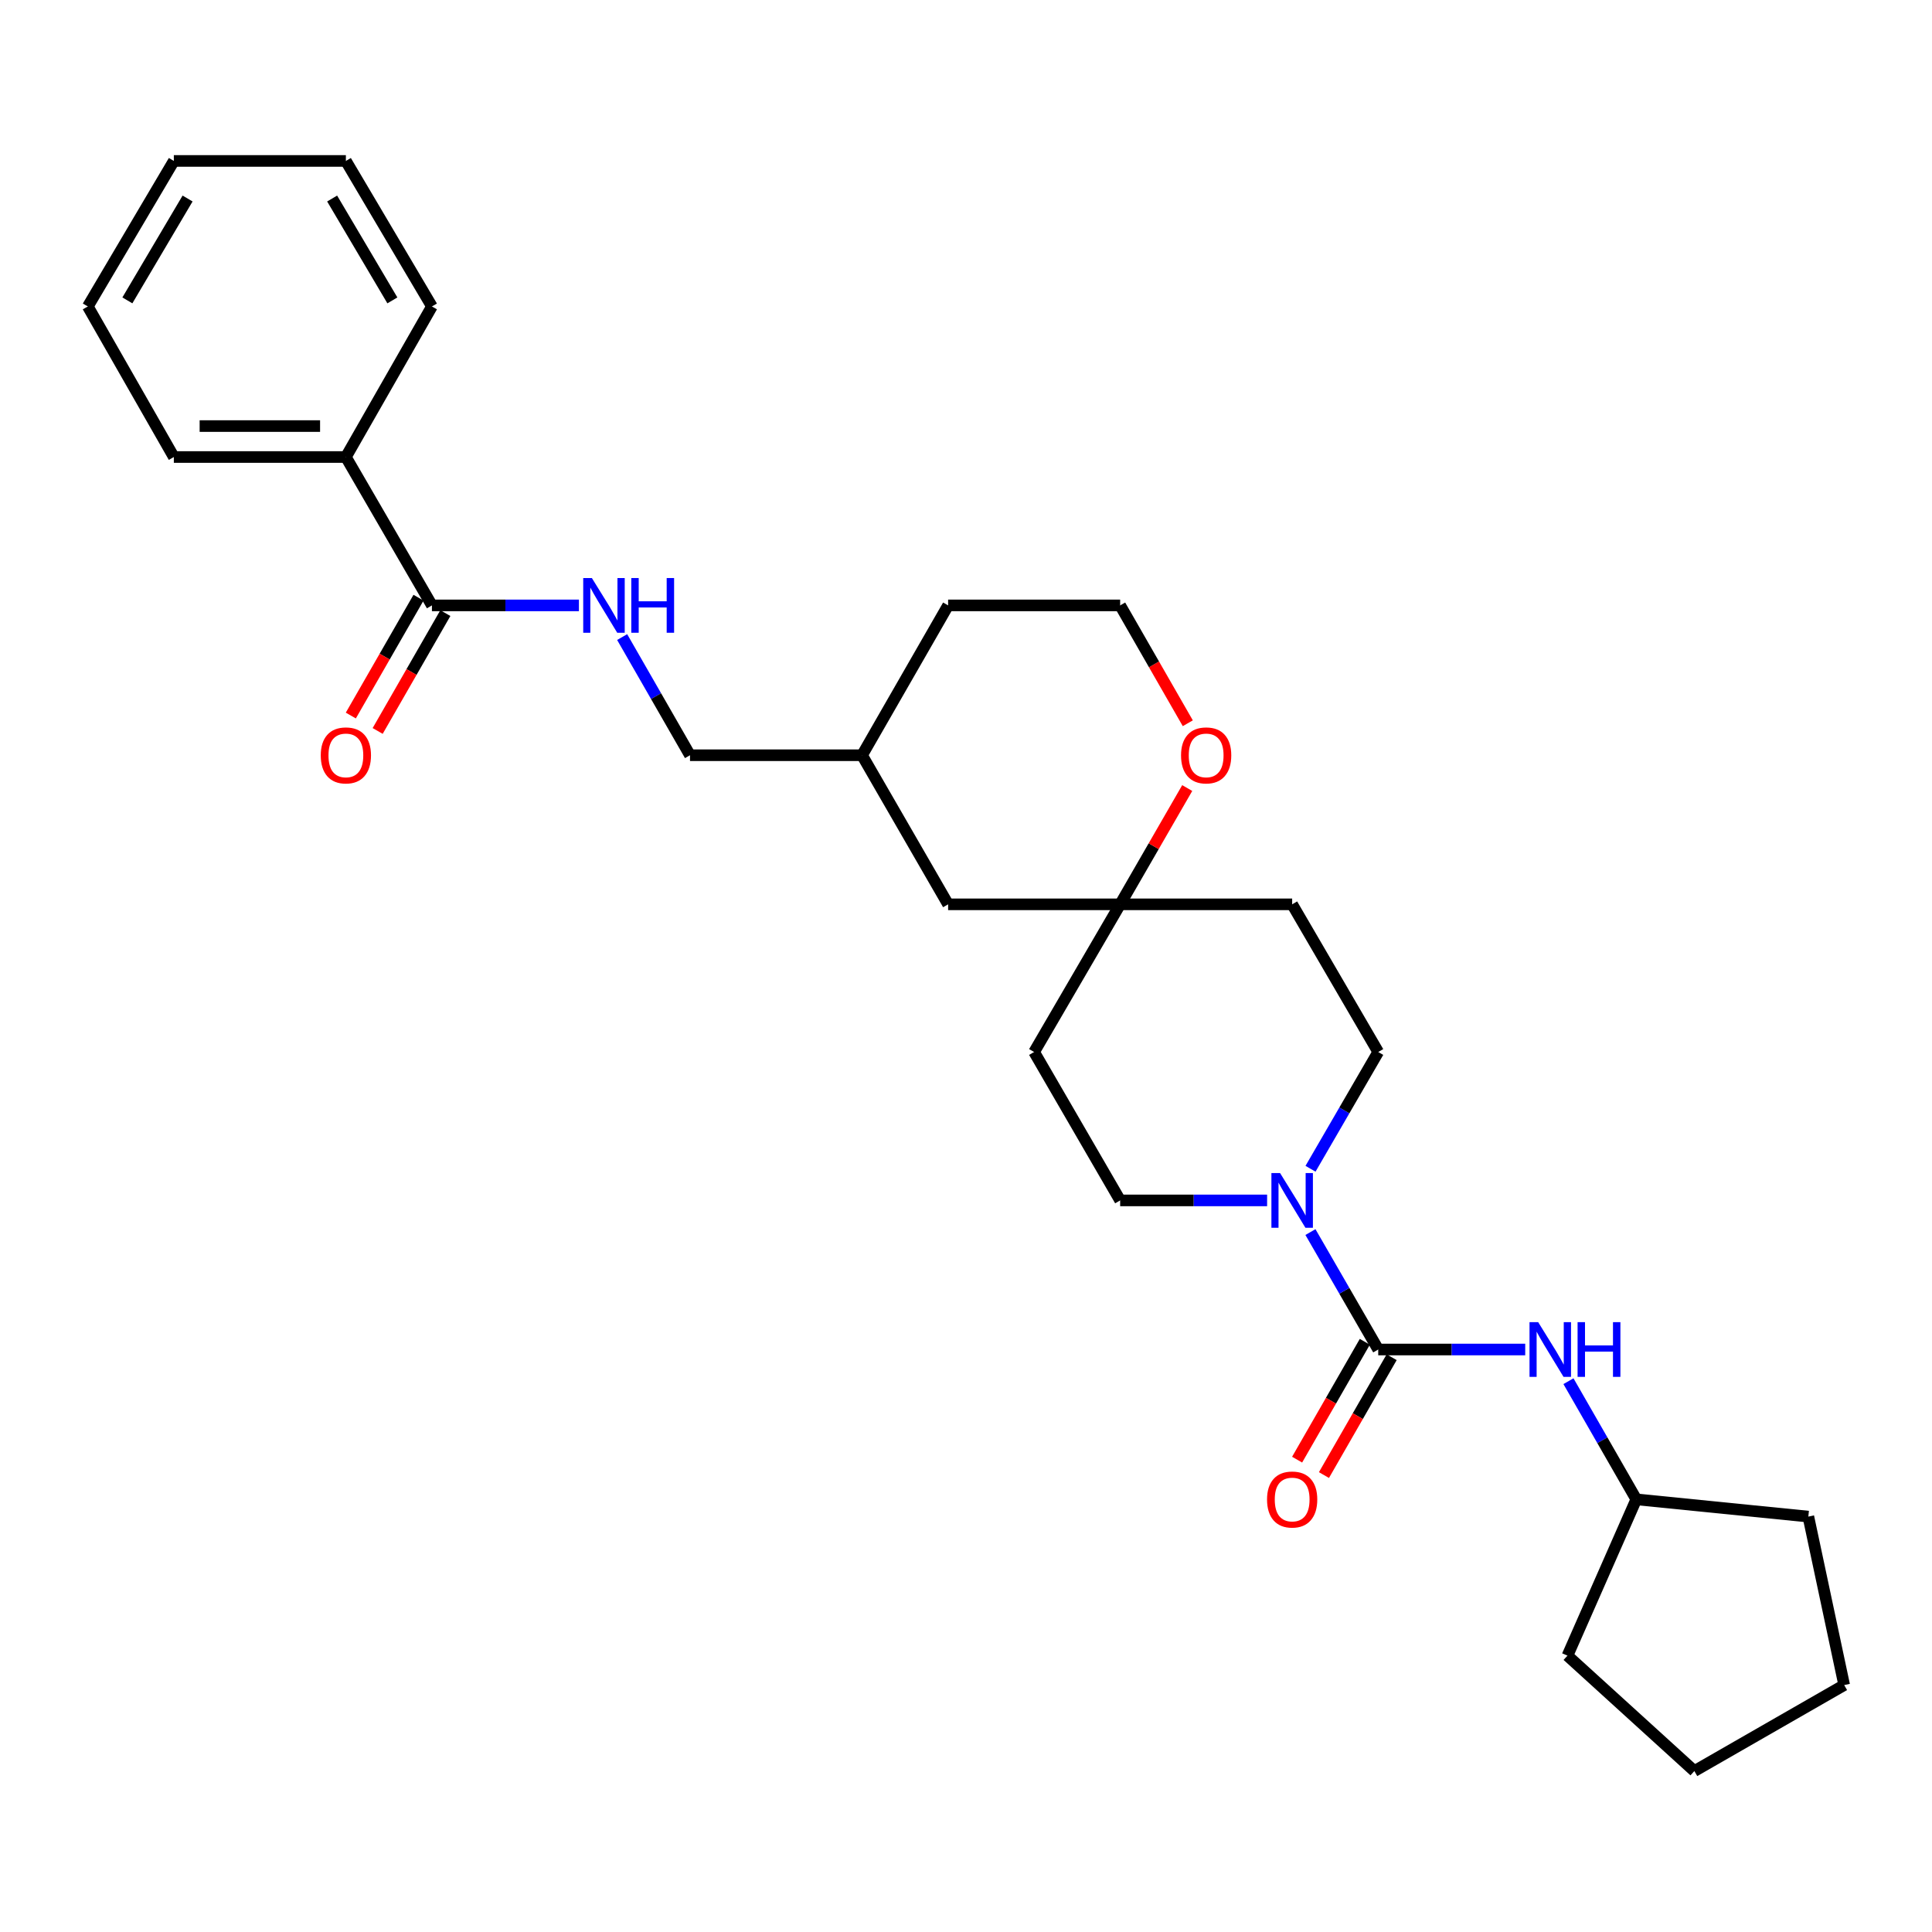 <?xml version='1.0' encoding='iso-8859-1'?>
<svg version='1.1' baseProfile='full'
              xmlns='http://www.w3.org/2000/svg'
                      xmlns:rdkit='http://www.rdkit.org/xml'
                      xmlns:xlink='http://www.w3.org/1999/xlink'
                  xml:space='preserve'
width='1000px' height='1000px' viewBox='0 0 1000 1000'>
<!-- END OF HEADER -->
<rect style='opacity:1.0;fill:#FFFFFF;stroke:none' width='1000' height='1000' x='0' y='0'> </rect>
<path class='bond-0' d='M 713.369,698.504 L 695.824,668.112' style='fill:none;fill-rule:evenodd;stroke:#000000;stroke-width:6px;stroke-linecap:butt;stroke-linejoin:miter;stroke-opacity:1' />
<path class='bond-0' d='M 695.824,668.112 L 678.279,637.719' style='fill:none;fill-rule:evenodd;stroke:#0000FF;stroke-width:6px;stroke-linecap:butt;stroke-linejoin:miter;stroke-opacity:1' />
<path class='bond-2' d='M 713.369,698.504 L 751.41,698.504' style='fill:none;fill-rule:evenodd;stroke:#000000;stroke-width:6px;stroke-linecap:butt;stroke-linejoin:miter;stroke-opacity:1' />
<path class='bond-2' d='M 751.41,698.504 L 789.45,698.504' style='fill:none;fill-rule:evenodd;stroke:#0000FF;stroke-width:6px;stroke-linecap:butt;stroke-linejoin:miter;stroke-opacity:1' />
<path class='bond-5' d='M 706.423,694.514 L 688.903,725.014' style='fill:none;fill-rule:evenodd;stroke:#000000;stroke-width:6px;stroke-linecap:butt;stroke-linejoin:miter;stroke-opacity:1' />
<path class='bond-5' d='M 688.903,725.014 L 671.383,755.514' style='fill:none;fill-rule:evenodd;stroke:#FF0000;stroke-width:6px;stroke-linecap:butt;stroke-linejoin:miter;stroke-opacity:1' />
<path class='bond-5' d='M 720.316,702.495 L 702.796,732.994' style='fill:none;fill-rule:evenodd;stroke:#000000;stroke-width:6px;stroke-linecap:butt;stroke-linejoin:miter;stroke-opacity:1' />
<path class='bond-5' d='M 702.796,732.994 L 685.276,763.494' style='fill:none;fill-rule:evenodd;stroke:#FF0000;stroke-width:6px;stroke-linecap:butt;stroke-linejoin:miter;stroke-opacity:1' />
<path class='bond-6' d='M 655.853,621.331 L 617.822,621.331' style='fill:none;fill-rule:evenodd;stroke:#0000FF;stroke-width:6px;stroke-linecap:butt;stroke-linejoin:miter;stroke-opacity:1' />
<path class='bond-6' d='M 617.822,621.331 L 579.79,621.331' style='fill:none;fill-rule:evenodd;stroke:#000000;stroke-width:6px;stroke-linecap:butt;stroke-linejoin:miter;stroke-opacity:1' />
<path class='bond-7' d='M 678.319,604.951 L 695.844,574.733' style='fill:none;fill-rule:evenodd;stroke:#0000FF;stroke-width:6px;stroke-linecap:butt;stroke-linejoin:miter;stroke-opacity:1' />
<path class='bond-7' d='M 695.844,574.733 L 713.369,544.515' style='fill:none;fill-rule:evenodd;stroke:#000000;stroke-width:6px;stroke-linecap:butt;stroke-linejoin:miter;stroke-opacity:1' />
<path class='bond-1' d='M 223.566,313.352 L 261.607,313.352' style='fill:none;fill-rule:evenodd;stroke:#000000;stroke-width:6px;stroke-linecap:butt;stroke-linejoin:miter;stroke-opacity:1' />
<path class='bond-1' d='M 261.607,313.352 L 299.647,313.352' style='fill:none;fill-rule:evenodd;stroke:#0000FF;stroke-width:6px;stroke-linecap:butt;stroke-linejoin:miter;stroke-opacity:1' />
<path class='bond-11' d='M 216.619,309.362 L 199.103,339.862' style='fill:none;fill-rule:evenodd;stroke:#000000;stroke-width:6px;stroke-linecap:butt;stroke-linejoin:miter;stroke-opacity:1' />
<path class='bond-11' d='M 199.103,339.862 L 181.586,370.362' style='fill:none;fill-rule:evenodd;stroke:#FF0000;stroke-width:6px;stroke-linecap:butt;stroke-linejoin:miter;stroke-opacity:1' />
<path class='bond-11' d='M 230.513,317.342 L 212.997,347.842' style='fill:none;fill-rule:evenodd;stroke:#000000;stroke-width:6px;stroke-linecap:butt;stroke-linejoin:miter;stroke-opacity:1' />
<path class='bond-11' d='M 212.997,347.842 L 195.48,378.341' style='fill:none;fill-rule:evenodd;stroke:#FF0000;stroke-width:6px;stroke-linecap:butt;stroke-linejoin:miter;stroke-opacity:1' />
<path class='bond-12' d='M 223.566,313.352 L 179.025,236.553' style='fill:none;fill-rule:evenodd;stroke:#000000;stroke-width:6px;stroke-linecap:butt;stroke-linejoin:miter;stroke-opacity:1' />
<path class='bond-15' d='M 811.829,714.9 L 829.384,745.48' style='fill:none;fill-rule:evenodd;stroke:#0000FF;stroke-width:6px;stroke-linecap:butt;stroke-linejoin:miter;stroke-opacity:1' />
<path class='bond-15' d='M 829.384,745.48 L 846.94,776.06' style='fill:none;fill-rule:evenodd;stroke:#000000;stroke-width:6px;stroke-linecap:butt;stroke-linejoin:miter;stroke-opacity:1' />
<path class='bond-3' d='M 579.79,468.081 L 668.819,468.081' style='fill:none;fill-rule:evenodd;stroke:#000000;stroke-width:6px;stroke-linecap:butt;stroke-linejoin:miter;stroke-opacity:1' />
<path class='bond-8' d='M 579.79,468.081 L 597.148,437.988' style='fill:none;fill-rule:evenodd;stroke:#000000;stroke-width:6px;stroke-linecap:butt;stroke-linejoin:miter;stroke-opacity:1' />
<path class='bond-8' d='M 597.148,437.988 L 614.506,407.895' style='fill:none;fill-rule:evenodd;stroke:#FF0000;stroke-width:6px;stroke-linecap:butt;stroke-linejoin:miter;stroke-opacity:1' />
<path class='bond-13' d='M 579.79,468.081 L 490.743,468.081' style='fill:none;fill-rule:evenodd;stroke:#000000;stroke-width:6px;stroke-linecap:butt;stroke-linejoin:miter;stroke-opacity:1' />
<path class='bond-28' d='M 579.79,468.081 L 535.257,544.515' style='fill:none;fill-rule:evenodd;stroke:#000000;stroke-width:6px;stroke-linecap:butt;stroke-linejoin:miter;stroke-opacity:1' />
<path class='bond-4' d='M 322.028,329.748 L 339.587,360.328' style='fill:none;fill-rule:evenodd;stroke:#0000FF;stroke-width:6px;stroke-linecap:butt;stroke-linejoin:miter;stroke-opacity:1' />
<path class='bond-4' d='M 339.587,360.328 L 357.146,390.908' style='fill:none;fill-rule:evenodd;stroke:#000000;stroke-width:6px;stroke-linecap:butt;stroke-linejoin:miter;stroke-opacity:1' />
<path class='bond-10' d='M 579.79,621.331 L 535.257,544.515' style='fill:none;fill-rule:evenodd;stroke:#000000;stroke-width:6px;stroke-linecap:butt;stroke-linejoin:miter;stroke-opacity:1' />
<path class='bond-9' d='M 713.369,544.515 L 668.819,468.081' style='fill:none;fill-rule:evenodd;stroke:#000000;stroke-width:6px;stroke-linecap:butt;stroke-linejoin:miter;stroke-opacity:1' />
<path class='bond-16' d='M 614.802,374.352 L 597.296,343.852' style='fill:none;fill-rule:evenodd;stroke:#FF0000;stroke-width:6px;stroke-linecap:butt;stroke-linejoin:miter;stroke-opacity:1' />
<path class='bond-16' d='M 597.296,343.852 L 579.79,313.352' style='fill:none;fill-rule:evenodd;stroke:#000000;stroke-width:6px;stroke-linecap:butt;stroke-linejoin:miter;stroke-opacity:1' />
<path class='bond-18' d='M 179.025,236.553 L 89.978,236.553' style='fill:none;fill-rule:evenodd;stroke:#000000;stroke-width:6px;stroke-linecap:butt;stroke-linejoin:miter;stroke-opacity:1' />
<path class='bond-18' d='M 165.668,220.531 L 103.335,220.531' style='fill:none;fill-rule:evenodd;stroke:#000000;stroke-width:6px;stroke-linecap:butt;stroke-linejoin:miter;stroke-opacity:1' />
<path class='bond-19' d='M 179.025,236.553 L 223.566,158.624' style='fill:none;fill-rule:evenodd;stroke:#000000;stroke-width:6px;stroke-linecap:butt;stroke-linejoin:miter;stroke-opacity:1' />
<path class='bond-17' d='M 490.743,468.081 L 446.193,390.908' style='fill:none;fill-rule:evenodd;stroke:#000000;stroke-width:6px;stroke-linecap:butt;stroke-linejoin:miter;stroke-opacity:1' />
<path class='bond-14' d='M 357.146,390.908 L 446.193,390.908' style='fill:none;fill-rule:evenodd;stroke:#000000;stroke-width:6px;stroke-linecap:butt;stroke-linejoin:miter;stroke-opacity:1' />
<path class='bond-21' d='M 846.94,776.06 L 811.317,856.962' style='fill:none;fill-rule:evenodd;stroke:#000000;stroke-width:6px;stroke-linecap:butt;stroke-linejoin:miter;stroke-opacity:1' />
<path class='bond-22' d='M 846.94,776.06 L 935.995,784.988' style='fill:none;fill-rule:evenodd;stroke:#000000;stroke-width:6px;stroke-linecap:butt;stroke-linejoin:miter;stroke-opacity:1' />
<path class='bond-30' d='M 579.79,313.352 L 490.743,313.352' style='fill:none;fill-rule:evenodd;stroke:#000000;stroke-width:6px;stroke-linecap:butt;stroke-linejoin:miter;stroke-opacity:1' />
<path class='bond-20' d='M 446.193,390.908 L 490.743,313.352' style='fill:none;fill-rule:evenodd;stroke:#000000;stroke-width:6px;stroke-linecap:butt;stroke-linejoin:miter;stroke-opacity:1' />
<path class='bond-24' d='M 89.978,236.553 L 45.455,158.624' style='fill:none;fill-rule:evenodd;stroke:#000000;stroke-width:6px;stroke-linecap:butt;stroke-linejoin:miter;stroke-opacity:1' />
<path class='bond-23' d='M 223.566,158.624 L 179.025,83.302' style='fill:none;fill-rule:evenodd;stroke:#000000;stroke-width:6px;stroke-linecap:butt;stroke-linejoin:miter;stroke-opacity:1' />
<path class='bond-23' d='M 203.094,155.481 L 171.915,102.756' style='fill:none;fill-rule:evenodd;stroke:#000000;stroke-width:6px;stroke-linecap:butt;stroke-linejoin:miter;stroke-opacity:1' />
<path class='bond-26' d='M 811.317,856.962 L 876.999,916.698' style='fill:none;fill-rule:evenodd;stroke:#000000;stroke-width:6px;stroke-linecap:butt;stroke-linejoin:miter;stroke-opacity:1' />
<path class='bond-25' d='M 935.995,784.988 L 954.545,872.183' style='fill:none;fill-rule:evenodd;stroke:#000000;stroke-width:6px;stroke-linecap:butt;stroke-linejoin:miter;stroke-opacity:1' />
<path class='bond-27' d='M 179.025,83.302 L 89.978,83.302' style='fill:none;fill-rule:evenodd;stroke:#000000;stroke-width:6px;stroke-linecap:butt;stroke-linejoin:miter;stroke-opacity:1' />
<path class='bond-31' d='M 45.455,158.624 L 89.978,83.302' style='fill:none;fill-rule:evenodd;stroke:#000000;stroke-width:6px;stroke-linecap:butt;stroke-linejoin:miter;stroke-opacity:1' />
<path class='bond-31' d='M 65.926,155.478 L 97.092,102.753' style='fill:none;fill-rule:evenodd;stroke:#000000;stroke-width:6px;stroke-linecap:butt;stroke-linejoin:miter;stroke-opacity:1' />
<path class='bond-29' d='M 954.545,872.183 L 876.999,916.698' style='fill:none;fill-rule:evenodd;stroke:#000000;stroke-width:6px;stroke-linecap:butt;stroke-linejoin:miter;stroke-opacity:1' />
<path  class='atom-1' d='M 662.559 607.171
L 671.839 622.171
Q 672.759 623.651, 674.239 626.331
Q 675.719 629.011, 675.799 629.171
L 675.799 607.171
L 679.559 607.171
L 679.559 635.491
L 675.679 635.491
L 665.719 619.091
Q 664.559 617.171, 663.319 614.971
Q 662.119 612.771, 661.759 612.091
L 661.759 635.491
L 658.079 635.491
L 658.079 607.171
L 662.559 607.171
' fill='#0000FF'/>
<path  class='atom-3' d='M 796.156 684.344
L 805.436 699.344
Q 806.356 700.824, 807.836 703.504
Q 809.316 706.184, 809.396 706.344
L 809.396 684.344
L 813.156 684.344
L 813.156 712.664
L 809.276 712.664
L 799.316 696.264
Q 798.156 694.344, 796.916 692.144
Q 795.716 689.944, 795.356 689.264
L 795.356 712.664
L 791.676 712.664
L 791.676 684.344
L 796.156 684.344
' fill='#0000FF'/>
<path  class='atom-3' d='M 816.556 684.344
L 820.396 684.344
L 820.396 696.384
L 834.876 696.384
L 834.876 684.344
L 838.716 684.344
L 838.716 712.664
L 834.876 712.664
L 834.876 699.584
L 820.396 699.584
L 820.396 712.664
L 816.556 712.664
L 816.556 684.344
' fill='#0000FF'/>
<path  class='atom-5' d='M 306.353 299.192
L 315.633 314.192
Q 316.553 315.672, 318.033 318.352
Q 319.513 321.032, 319.593 321.192
L 319.593 299.192
L 323.353 299.192
L 323.353 327.512
L 319.473 327.512
L 309.513 311.112
Q 308.353 309.192, 307.113 306.992
Q 305.913 304.792, 305.553 304.112
L 305.553 327.512
L 301.873 327.512
L 301.873 299.192
L 306.353 299.192
' fill='#0000FF'/>
<path  class='atom-5' d='M 326.753 299.192
L 330.593 299.192
L 330.593 311.232
L 345.073 311.232
L 345.073 299.192
L 348.913 299.192
L 348.913 327.512
L 345.073 327.512
L 345.073 314.432
L 330.593 314.432
L 330.593 327.512
L 326.753 327.512
L 326.753 299.192
' fill='#0000FF'/>
<path  class='atom-6' d='M 655.819 776.14
Q 655.819 769.34, 659.179 765.54
Q 662.539 761.74, 668.819 761.74
Q 675.099 761.74, 678.459 765.54
Q 681.819 769.34, 681.819 776.14
Q 681.819 783.02, 678.419 786.94
Q 675.019 790.82, 668.819 790.82
Q 662.579 790.82, 659.179 786.94
Q 655.819 783.06, 655.819 776.14
M 668.819 787.62
Q 673.139 787.62, 675.459 784.74
Q 677.819 781.82, 677.819 776.14
Q 677.819 770.58, 675.459 767.78
Q 673.139 764.94, 668.819 764.94
Q 664.499 764.94, 662.139 767.74
Q 659.819 770.54, 659.819 776.14
Q 659.819 781.86, 662.139 784.74
Q 664.499 787.62, 668.819 787.62
' fill='#FF0000'/>
<path  class='atom-9' d='M 611.304 390.988
Q 611.304 384.188, 614.664 380.388
Q 618.024 376.588, 624.304 376.588
Q 630.584 376.588, 633.944 380.388
Q 637.304 384.188, 637.304 390.988
Q 637.304 397.868, 633.904 401.788
Q 630.504 405.668, 624.304 405.668
Q 618.064 405.668, 614.664 401.788
Q 611.304 397.908, 611.304 390.988
M 624.304 402.468
Q 628.624 402.468, 630.944 399.588
Q 633.304 396.668, 633.304 390.988
Q 633.304 385.428, 630.944 382.628
Q 628.624 379.788, 624.304 379.788
Q 619.984 379.788, 617.624 382.588
Q 615.304 385.388, 615.304 390.988
Q 615.304 396.708, 617.624 399.588
Q 619.984 402.468, 624.304 402.468
' fill='#FF0000'/>
<path  class='atom-12' d='M 166.025 390.988
Q 166.025 384.188, 169.385 380.388
Q 172.745 376.588, 179.025 376.588
Q 185.305 376.588, 188.665 380.388
Q 192.025 384.188, 192.025 390.988
Q 192.025 397.868, 188.625 401.788
Q 185.225 405.668, 179.025 405.668
Q 172.785 405.668, 169.385 401.788
Q 166.025 397.908, 166.025 390.988
M 179.025 402.468
Q 183.345 402.468, 185.665 399.588
Q 188.025 396.668, 188.025 390.988
Q 188.025 385.428, 185.665 382.628
Q 183.345 379.788, 179.025 379.788
Q 174.705 379.788, 172.345 382.588
Q 170.025 385.388, 170.025 390.988
Q 170.025 396.708, 172.345 399.588
Q 174.705 402.468, 179.025 402.468
' fill='#FF0000'/>
</svg>
